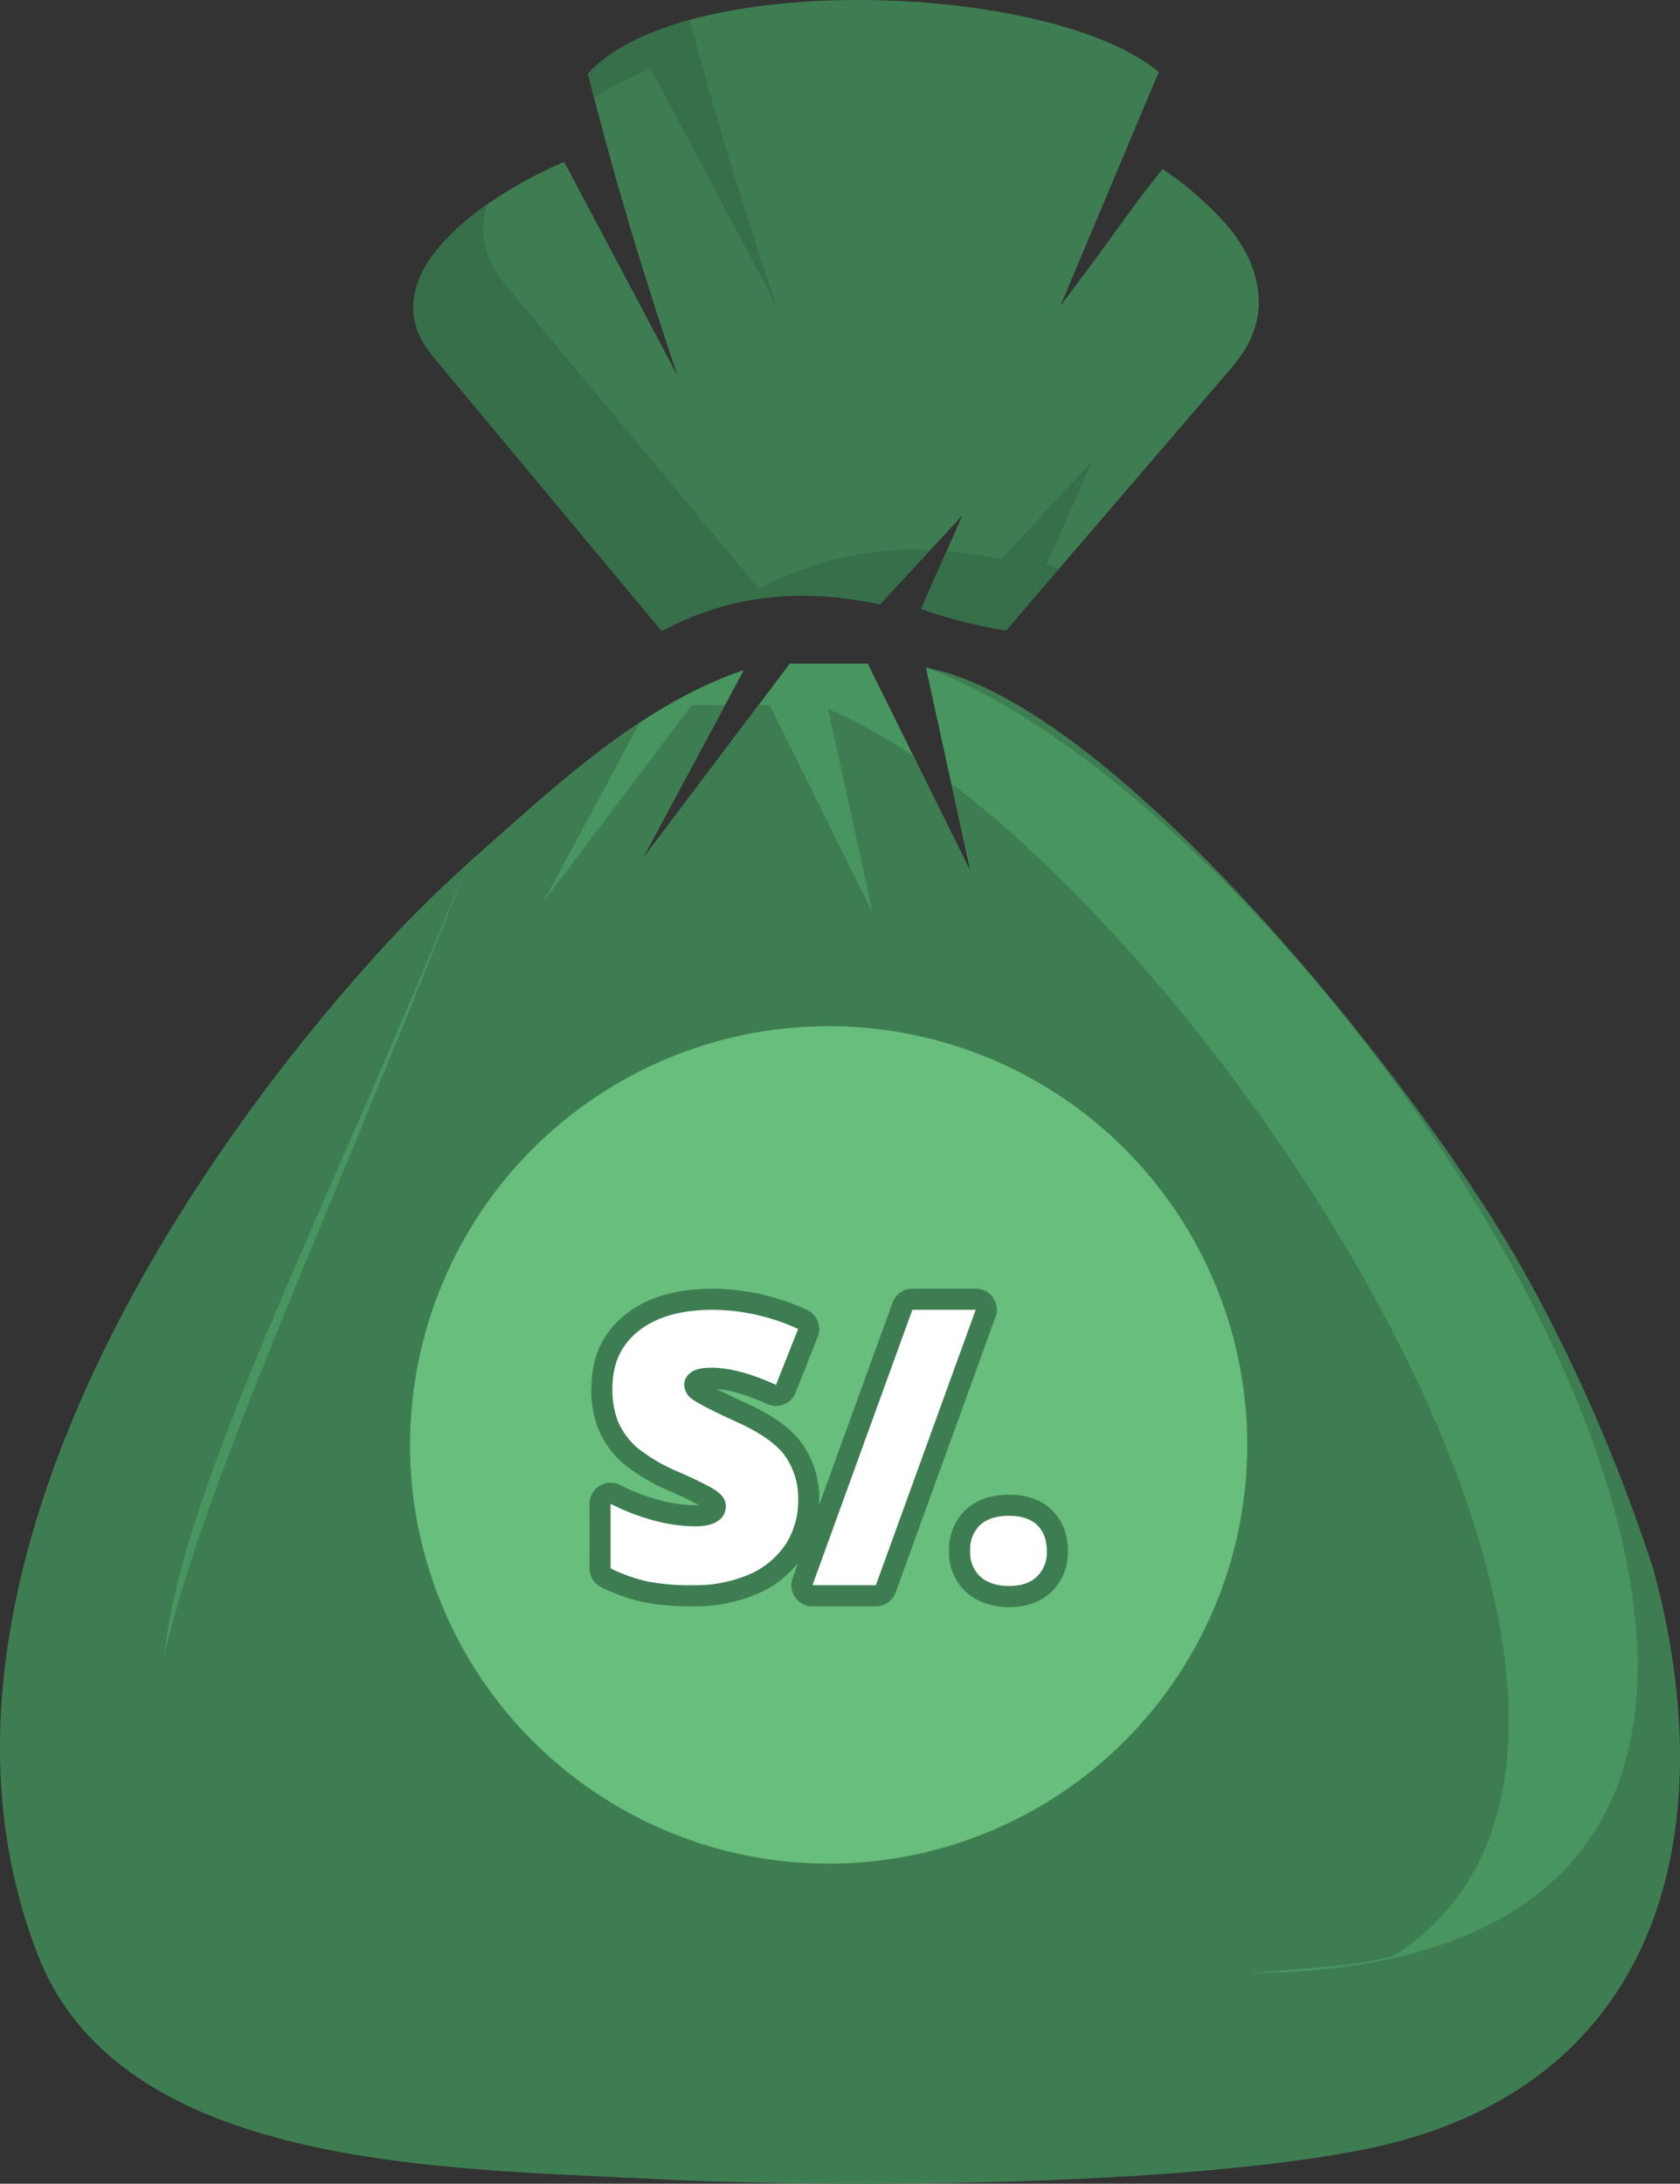 <svg xmlns="http://www.w3.org/2000/svg" shape-rendering="geometricPrecision" text-rendering="geometricPrecision" image-rendering="optimizeQuality" fill-rule="evenodd" clip-rule="evenodd" viewBox="0 0 394 511.98"><rect x="0" y="0" width="394" height="511.98" fill="#333333" stroke="none"/><path fill="#3E7D52" d="M158.912 88.115c-7.903-23.315-15.02-46.892-21.026-70.838 22.398-24.583 108.964-21.316 133.86-.384l-23.05 54.803c12.396-16.286 16.563-22.97 23.958-32.043a71.446 71.446 0 018.787 6.814c6.557 5.936 12.412 12.495 13.597 21.638.768 5.929-.927 11.952-6.203 18.111l-52.884 61.595c-6.807-1.116-13.459-2.75-19.914-5.044 2.999-7.058 6.616-14.823 9.615-21.882l-19.253 20.795c-20.058-4.232-36.188-1.707-51.219 6.242l-53.632-64.366c-3.186-3.839-4.636-7.678-4.624-11.517.051-15.559 23.218-28.987 35.396-34.07l26.592 50.146z"/><path fill="#366F49" d="M139.295 22.806l-1.408-5.53C143 11.665 151.46 7.507 161.763 4.679c5.995 22.606 12.85 44.928 20.344 67.037l-29.499-55.63c-3.764 1.569-8.476 3.862-13.313 6.72zm109.086 110.528l-12.431 14.478c-6.806-1.117-13.459-2.75-19.912-5.045 1.85-4.358 3.936-8.983 5.968-13.548 4.105.354 8.356.988 12.779 1.921l21.364-23.07c-3.329 7.831-7.343 16.447-10.667 24.276.963.343 1.929.672 2.899.988zm-30.215-4.365l-11.768 12.711c-20.057-4.231-36.186-1.706-51.217 6.243l-53.633-64.368c-3.185-3.839-4.636-7.676-4.623-11.516.03-9.258 8.247-17.761 17.463-24.201-.668 1.974-1.042 3.993-1.049 6.045-.013 4.259 1.595 8.516 5.128 12.775l59.5 71.407c12.315-6.511 25.294-9.743 40.199-9.096z"/><path fill="#3E7D52" d="M227.639 204.409l-10.467-47.871c44.832 8.338 116.691 99.534 139.911 140.998 11.852 21.164 22.232 44.48 30.731 70.545 16.931 63.08.622 122.093-67.807 135.838-42.877 8.614-122.838 9.224-167.93 6.891-48.476-2.509-123.494-2.432-143.09-52.204-31.628-80.338 26.319-176.045 79.155-234.623 6.952-7.708 14.141-14.892 21.579-21.522 19.219-16.91 39.943-36.976 64.682-45.319l-23.895 44.495 34.705-46.011h18.288l24.138 48.783z"/><path fill="#499560" d="M227.64 204.408l-10.467-47.871c100.985 37.366 274.435 303.922 75.77 306.108-337.547 3.716-272.661-41.47-183.221-260.184 19.219-16.909 39.944-36.976 64.681-45.32l-23.896 44.496 34.707-46.01h18.287l24.139 48.781z"/><path fill="#3E7D52" d="M227.64 204.408l-4.535-20.74c78.872 60.049 179.837 226.097 103.746 274.941-9.691 2.5-20.964 2.775-33.908 4.036-342.946 33.418-276.078-22.116-183.221-260.184 12.559-11.05 25.761-23.448 40.305-33.041l-22.496 41.89 34.707-46.009h7.782l-19.513 36.336 27.41-36.336h2.608l24.139 48.78-10.467-47.871c6.331 2.637 13.063 6.403 20.031 11.094l13.412 27.104z"/><circle fill="#68BE7C" transform="scale(24.935) rotate(-61.974 15.208 .304)" r="3.937"/><path fill="#3E7D52" fill-rule="nonzero" d="M192.119 351.77l.003 1.039 17.203-47.414a4.937 4.937 0 014.645-3.257l14.855-.013a4.955 4.955 0 014.522 6.981l-23.292 64.234a4.937 4.937 0 01-4.646 3.258l-14.87.013a4.956 4.956 0 01-4.519-6.984l1.18-3.258a24.498 24.498 0 01-3.614 3.683 24.463 24.463 0 01-6 3.634 36.874 36.874 0 01-7.037 2.177 36.908 36.908 0 01-7.308.753l-1.741-.015c-1.585.02-3.314-.066-5.172-.23a57.359 57.359 0 01-5.166-.695l-.336-.073a43.781 43.781 0 01-4.957-1.414 43.855 43.855 0 01-4.861-2.052 4.941 4.941 0 01-2.747-4.701l.002-14.868a4.934 4.934 0 017.287-4.337 46.726 46.726 0 004.373 1.949 46.172 46.172 0 004.616 1.496l.318.096a32.79 32.79 0 003.888.799c1.44.207 2.835.326 4.16.346l1.044-.056-3.116-1.572a84.807 84.807 0 00-3.923-1.759 45.002 45.002 0 01-5.362-2.704 46.018 46.018 0 01-4.981-3.385l-.233-.194a21.628 21.628 0 01-3.293-3.461 21.68 21.68 0 01-2.49-4.251l-.068-.162a23.964 23.964 0 01-1.36-4.57 24.91 24.91 0 01-.46-4.734l.03-.677c.023-7.361 2.753-13.149 8.195-17.368 2.59-2.009 5.662-3.516 9.187-4.499 3.312-.925 7.058-1.385 11.215-1.38h.059c3.791.043 7.555.49 11.207 1.317a53.512 53.512 0 0110.689 3.632 4.949 4.949 0 012.528 6.307l-5.182 13.11a4.952 4.952 0 01-6.425 2.785l-.584-.275c-2.525-1.135-4.873-1.997-7.047-2.573-1.582-.42-3.063-.682-4.448-.786l.343.185c1.595.811 3.716 1.819 6.347 3.025 2.996 1.335 5.558 2.748 7.672 4.221 2.287 1.593 4.13 3.319 5.522 5.169l.074.101a21.7 21.7 0 013.033 6.074 22.095 22.095 0 011.064 6.693l-.023.64zm30.471 11.735l-.011-.359c-.017-1.686.336-3.377 1.004-4.964a12.835 12.835 0 012.833-4.178l.402-.354c1.271-1.097 2.765-1.918 4.461-2.449 1.621-.511 3.428-.769 5.402-.769 1.936 0 3.718.266 5.316.791l.285.104c1.663.589 3.114 1.464 4.332 2.619a11.815 11.815 0 012.93 4.456c.596 1.592.907 3.344.907 5.227l-.01.437c.02 1.689-.336 3.377-1.001 4.957a12.821 12.821 0 01-2.848 4.186l-.061.055c-1.299 1.224-2.839 2.131-4.6 2.723-1.616.54-3.367.808-5.25.808-1.85 0-3.632-.268-5.298-.796-1.772-.563-3.346-1.428-4.661-2.583l-.311-.298a12.64 12.64 0 01-2.788-4.001 12.66 12.66 0 01-1.066-5.051l.033-.561z"/><path fill="#fff" fill-rule="nonzero" d="M187.175 351.722a18.537 18.537 0 01-2.957 10.383 19.56 19.56 0 01-8.548 7.034 31.911 31.911 0 01-13.101 2.516c-.349.004-.713.012-1.069.012-3.172 0-6.345-.286-9.466-.85a39.01 39.01 0 01-8.839-3.111l.002-15.138a51.067 51.067 0 0010.065 3.888c3.14.877 6.388 1.35 9.643 1.395 2.518 0 4.37-.445 5.543-1.309a4.006 4.006 0 001.762-3.319v-.035l.003-.084c0-.786-.256-1.549-.723-2.181a8.537 8.537 0 00-2.273-1.911 93.976 93.976 0 00-8.391-4.049 40.34 40.34 0 01-9.221-5.412 16.69 16.69 0 01-4.545-6.01 20.079 20.079 0 01-1.433-8.071c-.003-5.776 2.091-10.287 6.279-13.535 4.188-3.248 9.984-4.866 17.384-4.856a48.709 48.709 0 0119.885 4.504l-5.189 13.108c-5.872-2.684-10.904-4.034-15.206-4.034-2.196 0-3.817.395-4.813 1.173a3.522 3.522 0 00-1.511 2.861 4.194 4.194 0 001.921 3.354c1.273.974 4.721 2.743 10.373 5.326 5.407 2.432 9.165 5.048 11.273 7.851a17.086 17.086 0 013.152 10.543v-.043zm41.65-44.643l-23.416 64.577h-14.87l23.431-64.577h14.855zm-1.294 56.55c-.007-.159-.015-.324-.015-.483 0-2.115.854-4.142 2.363-5.621 1.552-1.418 3.824-2.138 6.802-2.138 2.836 0 5.032.72 6.526 2.138 1.491 1.415 2.29 3.48 2.29 6.104a7.829 7.829 0 01-2.35 6.039c-1.56 1.461-3.706 2.173-6.466 2.173-2.758 0-5.083-.712-6.708-2.141a7.673 7.673 0 01-2.449-6.071h.007z"/></svg>